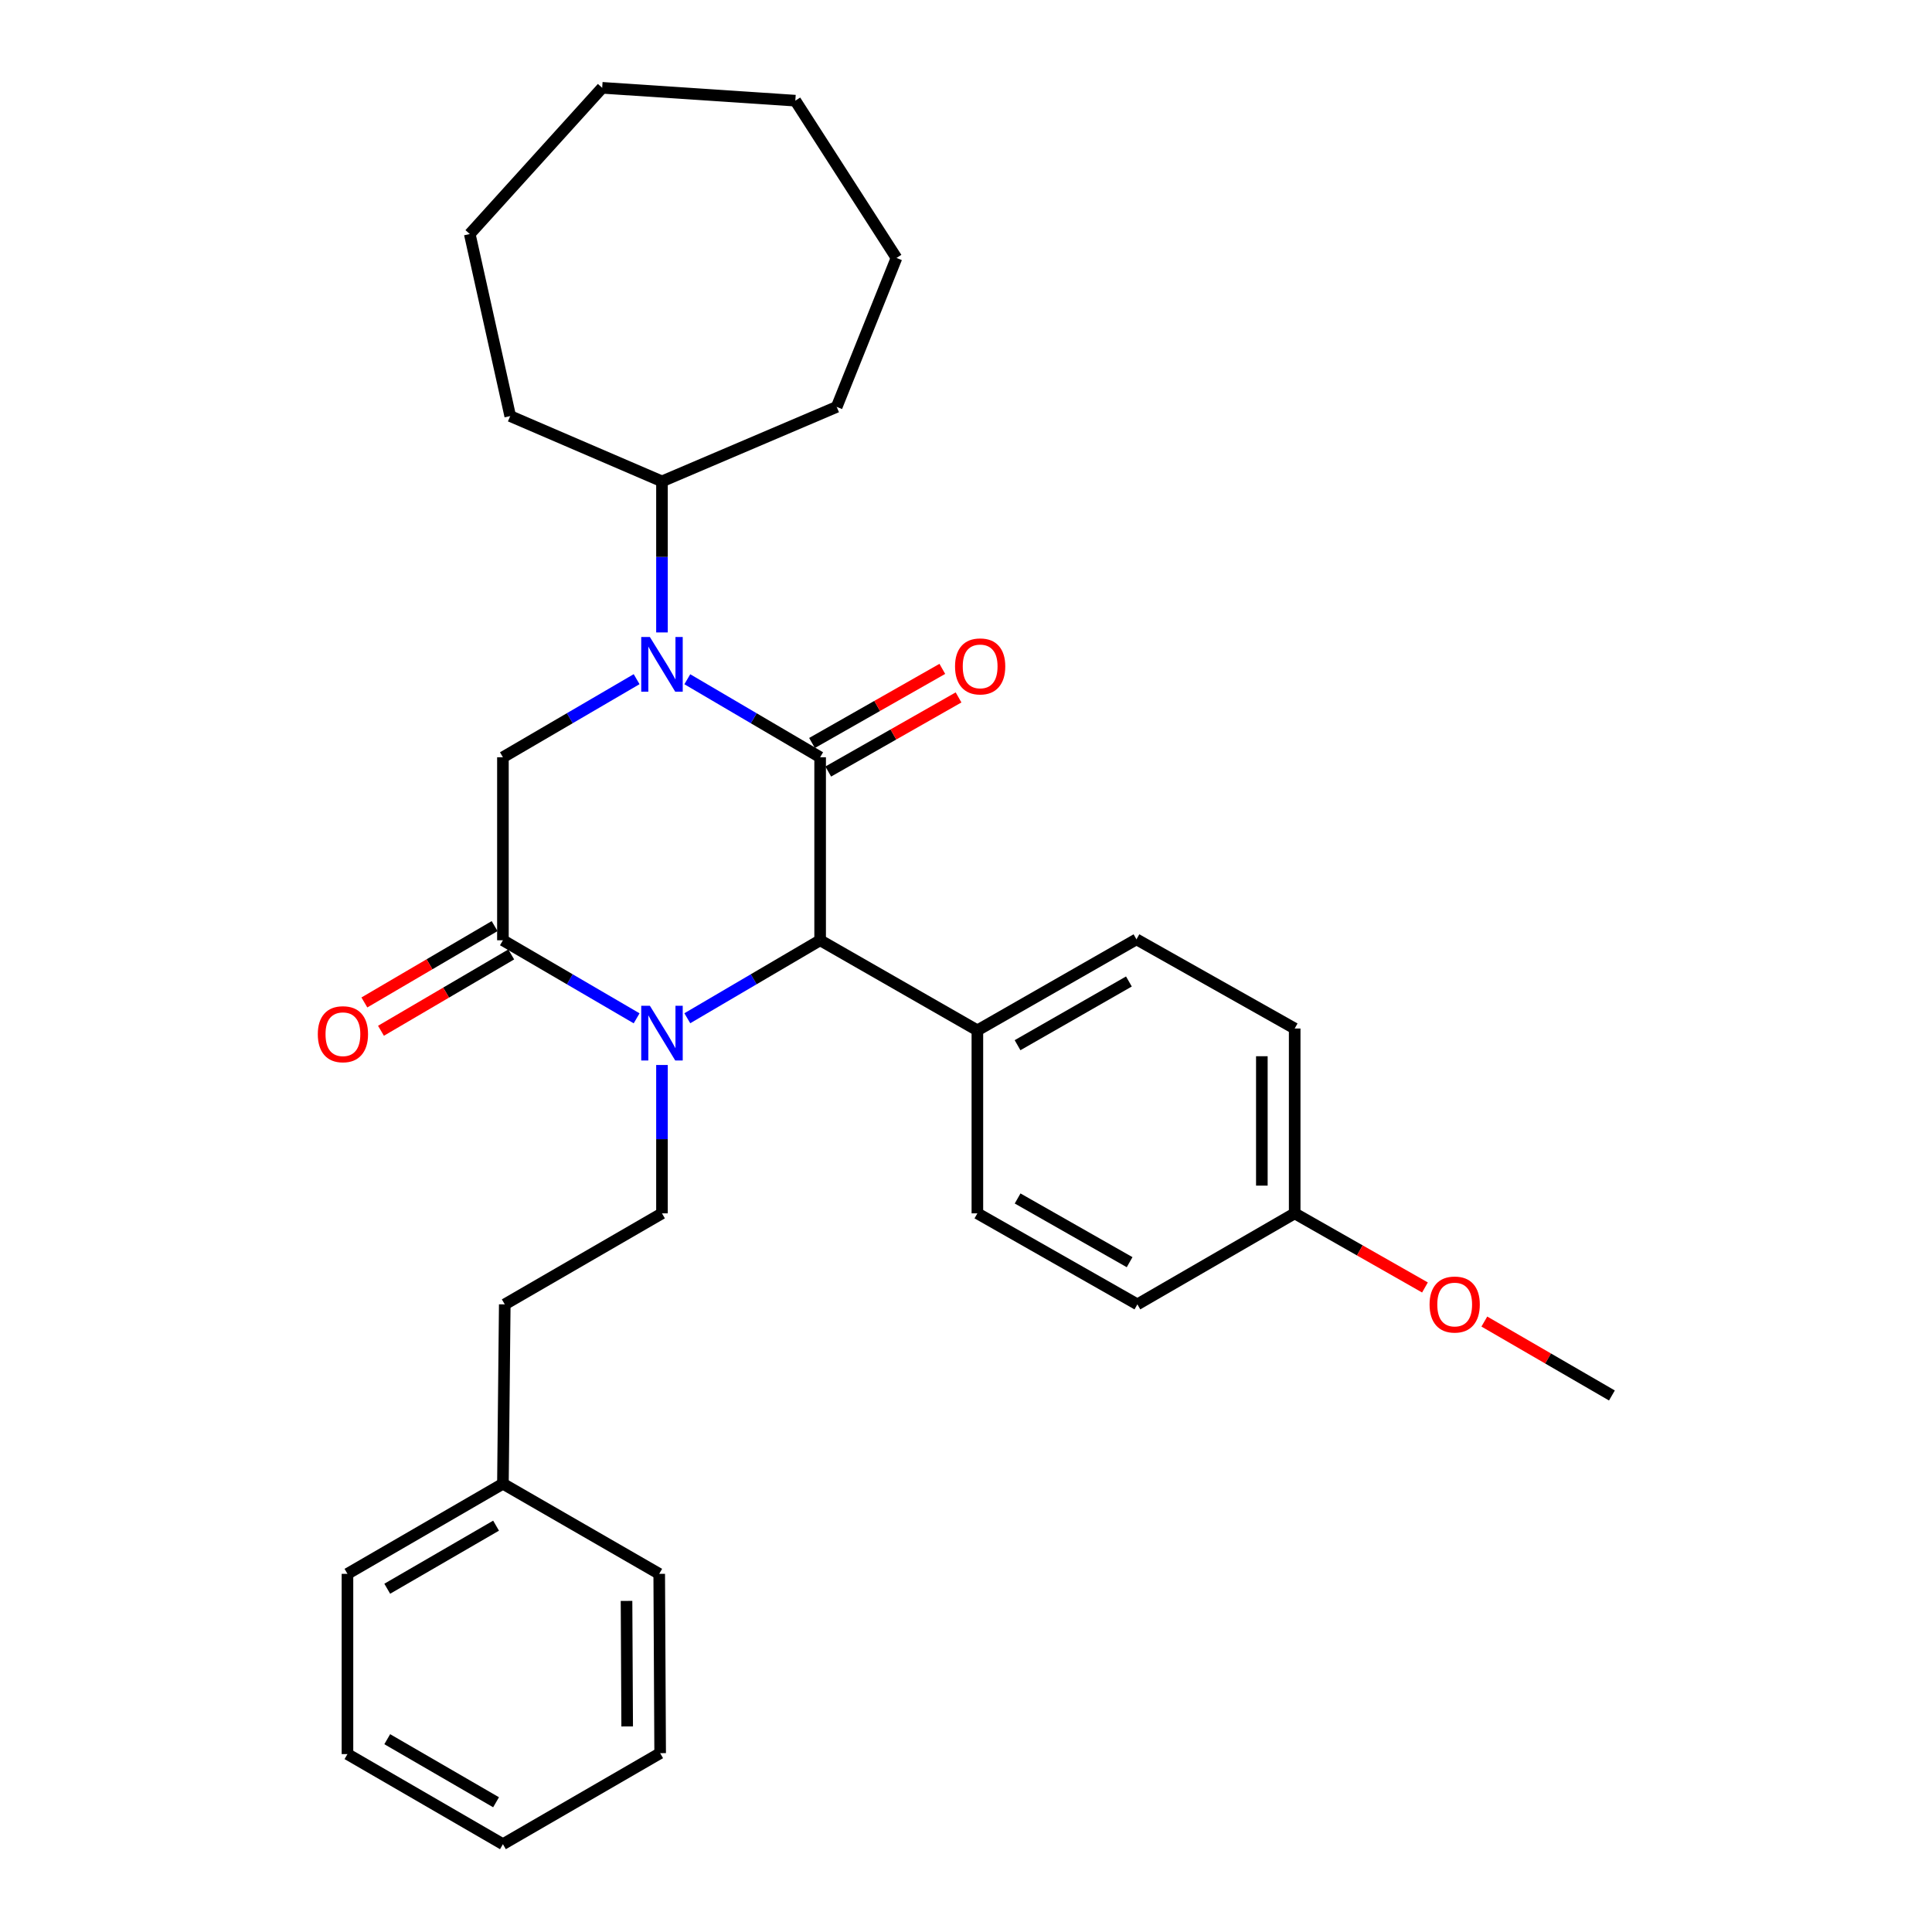 <?xml version='1.0' encoding='iso-8859-1'?>
<svg version='1.1' baseProfile='full'
              xmlns='http://www.w3.org/2000/svg'
                      xmlns:rdkit='http://www.rdkit.org/xml'
                      xmlns:xlink='http://www.w3.org/1999/xlink'
                  xml:space='preserve'
width='1000px' height='1000px' viewBox='0 0 1000 1000'>
<!-- END OF HEADER -->
<rect style='opacity:1.0;fill:#FFFFFF;stroke:none' width='1000' height='1000' x='0' y='0'> </rect>
<path class='bond-0' d='M 424.5,391.957 L 390.125,371.767' style='fill:none;fill-rule:evenodd;stroke:#000000;stroke-width:6px;stroke-linecap:butt;stroke-linejoin:miter;stroke-opacity:1' />
<path class='bond-0' d='M 390.125,371.767 L 355.75,351.577' style='fill:none;fill-rule:evenodd;stroke:#0000FF;stroke-width:6px;stroke-linecap:butt;stroke-linejoin:miter;stroke-opacity:1' />
<path class='bond-3' d='M 424.5,391.957 L 424.5,486.679' style='fill:none;fill-rule:evenodd;stroke:#000000;stroke-width:6px;stroke-linecap:butt;stroke-linejoin:miter;stroke-opacity:1' />
<path class='bond-6' d='M 428.7,399.343 L 462.422,380.163' style='fill:none;fill-rule:evenodd;stroke:#000000;stroke-width:6px;stroke-linecap:butt;stroke-linejoin:miter;stroke-opacity:1' />
<path class='bond-6' d='M 462.422,380.163 L 496.144,360.982' style='fill:none;fill-rule:evenodd;stroke:#FF0000;stroke-width:6px;stroke-linecap:butt;stroke-linejoin:miter;stroke-opacity:1' />
<path class='bond-6' d='M 420.299,384.572 L 454.02,365.391' style='fill:none;fill-rule:evenodd;stroke:#000000;stroke-width:6px;stroke-linecap:butt;stroke-linejoin:miter;stroke-opacity:1' />
<path class='bond-6' d='M 454.02,365.391 L 487.742,346.21' style='fill:none;fill-rule:evenodd;stroke:#FF0000;stroke-width:6px;stroke-linecap:butt;stroke-linejoin:miter;stroke-opacity:1' />
<path class='bond-4' d='M 329.513,351.539 L 294.912,371.748' style='fill:none;fill-rule:evenodd;stroke:#0000FF;stroke-width:6px;stroke-linecap:butt;stroke-linejoin:miter;stroke-opacity:1' />
<path class='bond-4' d='M 294.912,371.748 L 260.311,391.957' style='fill:none;fill-rule:evenodd;stroke:#000000;stroke-width:6px;stroke-linecap:butt;stroke-linejoin:miter;stroke-opacity:1' />
<path class='bond-8' d='M 342.637,327.347 L 342.637,288.255' style='fill:none;fill-rule:evenodd;stroke:#0000FF;stroke-width:6px;stroke-linecap:butt;stroke-linejoin:miter;stroke-opacity:1' />
<path class='bond-8' d='M 342.637,288.255 L 342.637,249.163' style='fill:none;fill-rule:evenodd;stroke:#000000;stroke-width:6px;stroke-linecap:butt;stroke-linejoin:miter;stroke-opacity:1' />
<path class='bond-1' d='M 355.75,527.044 L 390.125,506.861' style='fill:none;fill-rule:evenodd;stroke:#0000FF;stroke-width:6px;stroke-linecap:butt;stroke-linejoin:miter;stroke-opacity:1' />
<path class='bond-1' d='M 390.125,506.861 L 424.5,486.679' style='fill:none;fill-rule:evenodd;stroke:#000000;stroke-width:6px;stroke-linecap:butt;stroke-linejoin:miter;stroke-opacity:1' />
<path class='bond-2' d='M 329.514,527.081 L 294.912,506.88' style='fill:none;fill-rule:evenodd;stroke:#0000FF;stroke-width:6px;stroke-linecap:butt;stroke-linejoin:miter;stroke-opacity:1' />
<path class='bond-2' d='M 294.912,506.88 L 260.311,486.679' style='fill:none;fill-rule:evenodd;stroke:#000000;stroke-width:6px;stroke-linecap:butt;stroke-linejoin:miter;stroke-opacity:1' />
<path class='bond-5' d='M 342.637,551.235 L 342.637,589.632' style='fill:none;fill-rule:evenodd;stroke:#0000FF;stroke-width:6px;stroke-linecap:butt;stroke-linejoin:miter;stroke-opacity:1' />
<path class='bond-5' d='M 342.637,589.632 L 342.637,628.029' style='fill:none;fill-rule:evenodd;stroke:#000000;stroke-width:6px;stroke-linecap:butt;stroke-linejoin:miter;stroke-opacity:1' />
<path class='bond-9' d='M 256.015,479.348 L 222.306,499.108' style='fill:none;fill-rule:evenodd;stroke:#000000;stroke-width:6px;stroke-linecap:butt;stroke-linejoin:miter;stroke-opacity:1' />
<path class='bond-9' d='M 222.306,499.108 L 188.598,518.867' style='fill:none;fill-rule:evenodd;stroke:#FF0000;stroke-width:6px;stroke-linecap:butt;stroke-linejoin:miter;stroke-opacity:1' />
<path class='bond-9' d='M 264.608,494.009 L 230.9,513.768' style='fill:none;fill-rule:evenodd;stroke:#000000;stroke-width:6px;stroke-linecap:butt;stroke-linejoin:miter;stroke-opacity:1' />
<path class='bond-9' d='M 230.9,513.768 L 197.192,533.527' style='fill:none;fill-rule:evenodd;stroke:#FF0000;stroke-width:6px;stroke-linecap:butt;stroke-linejoin:miter;stroke-opacity:1' />
<path class='bond-30' d='M 260.311,486.679 L 260.311,391.957' style='fill:none;fill-rule:evenodd;stroke:#000000;stroke-width:6px;stroke-linecap:butt;stroke-linejoin:miter;stroke-opacity:1' />
<path class='bond-7' d='M 424.5,486.679 L 505.89,533.308' style='fill:none;fill-rule:evenodd;stroke:#000000;stroke-width:6px;stroke-linecap:butt;stroke-linejoin:miter;stroke-opacity:1' />
<path class='bond-12' d='M 342.637,628.029 L 261.265,675.14' style='fill:none;fill-rule:evenodd;stroke:#000000;stroke-width:6px;stroke-linecap:butt;stroke-linejoin:miter;stroke-opacity:1' />
<path class='bond-10' d='M 505.89,533.308 L 588.234,486.197' style='fill:none;fill-rule:evenodd;stroke:#000000;stroke-width:6px;stroke-linecap:butt;stroke-linejoin:miter;stroke-opacity:1' />
<path class='bond-10' d='M 526.681,540.992 L 584.322,508.014' style='fill:none;fill-rule:evenodd;stroke:#000000;stroke-width:6px;stroke-linecap:butt;stroke-linejoin:miter;stroke-opacity:1' />
<path class='bond-11' d='M 505.89,533.308 L 505.89,628.029' style='fill:none;fill-rule:evenodd;stroke:#000000;stroke-width:6px;stroke-linecap:butt;stroke-linejoin:miter;stroke-opacity:1' />
<path class='bond-18' d='M 342.637,249.163 L 433.072,210.606' style='fill:none;fill-rule:evenodd;stroke:#000000;stroke-width:6px;stroke-linecap:butt;stroke-linejoin:miter;stroke-opacity:1' />
<path class='bond-19' d='M 342.637,249.163 L 264.088,215.364' style='fill:none;fill-rule:evenodd;stroke:#000000;stroke-width:6px;stroke-linecap:butt;stroke-linejoin:miter;stroke-opacity:1' />
<path class='bond-14' d='M 588.234,486.197 L 670.126,532.354' style='fill:none;fill-rule:evenodd;stroke:#000000;stroke-width:6px;stroke-linecap:butt;stroke-linejoin:miter;stroke-opacity:1' />
<path class='bond-15' d='M 505.89,628.029 L 588.706,675.14' style='fill:none;fill-rule:evenodd;stroke:#000000;stroke-width:6px;stroke-linecap:butt;stroke-linejoin:miter;stroke-opacity:1' />
<path class='bond-15' d='M 526.715,620.325 L 584.687,653.302' style='fill:none;fill-rule:evenodd;stroke:#000000;stroke-width:6px;stroke-linecap:butt;stroke-linejoin:miter;stroke-opacity:1' />
<path class='bond-16' d='M 261.265,675.14 L 260.311,767.982' style='fill:none;fill-rule:evenodd;stroke:#000000;stroke-width:6px;stroke-linecap:butt;stroke-linejoin:miter;stroke-opacity:1' />
<path class='bond-13' d='M 670.126,628.029 L 588.706,675.14' style='fill:none;fill-rule:evenodd;stroke:#000000;stroke-width:6px;stroke-linecap:butt;stroke-linejoin:miter;stroke-opacity:1' />
<path class='bond-17' d='M 670.126,628.029 L 703.843,647.209' style='fill:none;fill-rule:evenodd;stroke:#000000;stroke-width:6px;stroke-linecap:butt;stroke-linejoin:miter;stroke-opacity:1' />
<path class='bond-17' d='M 703.843,647.209 L 737.56,666.39' style='fill:none;fill-rule:evenodd;stroke:#FF0000;stroke-width:6px;stroke-linecap:butt;stroke-linejoin:miter;stroke-opacity:1' />
<path class='bond-31' d='M 670.126,628.029 L 670.126,532.354' style='fill:none;fill-rule:evenodd;stroke:#000000;stroke-width:6px;stroke-linecap:butt;stroke-linejoin:miter;stroke-opacity:1' />
<path class='bond-31' d='M 653.132,613.678 L 653.132,546.705' style='fill:none;fill-rule:evenodd;stroke:#000000;stroke-width:6px;stroke-linecap:butt;stroke-linejoin:miter;stroke-opacity:1' />
<path class='bond-20' d='M 260.311,767.982 L 179.846,814.621' style='fill:none;fill-rule:evenodd;stroke:#000000;stroke-width:6px;stroke-linecap:butt;stroke-linejoin:miter;stroke-opacity:1' />
<path class='bond-20' d='M 256.763,789.681 L 200.438,822.328' style='fill:none;fill-rule:evenodd;stroke:#000000;stroke-width:6px;stroke-linecap:butt;stroke-linejoin:miter;stroke-opacity:1' />
<path class='bond-21' d='M 260.311,767.982 L 341.211,814.621' style='fill:none;fill-rule:evenodd;stroke:#000000;stroke-width:6px;stroke-linecap:butt;stroke-linejoin:miter;stroke-opacity:1' />
<path class='bond-22' d='M 768.293,684.035 L 801.308,703.166' style='fill:none;fill-rule:evenodd;stroke:#FF0000;stroke-width:6px;stroke-linecap:butt;stroke-linejoin:miter;stroke-opacity:1' />
<path class='bond-22' d='M 801.308,703.166 L 834.323,722.297' style='fill:none;fill-rule:evenodd;stroke:#000000;stroke-width:6px;stroke-linecap:butt;stroke-linejoin:miter;stroke-opacity:1' />
<path class='bond-23' d='M 433.072,210.606 L 464.019,133.52' style='fill:none;fill-rule:evenodd;stroke:#000000;stroke-width:6px;stroke-linecap:butt;stroke-linejoin:miter;stroke-opacity:1' />
<path class='bond-24' d='M 264.088,215.364 L 243.148,121.133' style='fill:none;fill-rule:evenodd;stroke:#000000;stroke-width:6px;stroke-linecap:butt;stroke-linejoin:miter;stroke-opacity:1' />
<path class='bond-26' d='M 179.846,814.621 L 179.846,907.916' style='fill:none;fill-rule:evenodd;stroke:#000000;stroke-width:6px;stroke-linecap:butt;stroke-linejoin:miter;stroke-opacity:1' />
<path class='bond-25' d='M 341.211,814.621 L 341.693,907.435' style='fill:none;fill-rule:evenodd;stroke:#000000;stroke-width:6px;stroke-linecap:butt;stroke-linejoin:miter;stroke-opacity:1' />
<path class='bond-25' d='M 324.29,828.631 L 324.627,893.601' style='fill:none;fill-rule:evenodd;stroke:#000000;stroke-width:6px;stroke-linecap:butt;stroke-linejoin:miter;stroke-opacity:1' />
<path class='bond-29' d='M 464.019,133.52 L 411.66,52.101' style='fill:none;fill-rule:evenodd;stroke:#000000;stroke-width:6px;stroke-linecap:butt;stroke-linejoin:miter;stroke-opacity:1' />
<path class='bond-28' d='M 243.148,121.133 L 311.689,45.455' style='fill:none;fill-rule:evenodd;stroke:#000000;stroke-width:6px;stroke-linecap:butt;stroke-linejoin:miter;stroke-opacity:1' />
<path class='bond-27' d='M 341.693,907.435 L 260.311,954.545' style='fill:none;fill-rule:evenodd;stroke:#000000;stroke-width:6px;stroke-linecap:butt;stroke-linejoin:miter;stroke-opacity:1' />
<path class='bond-33' d='M 179.846,907.916 L 260.311,954.545' style='fill:none;fill-rule:evenodd;stroke:#000000;stroke-width:6px;stroke-linecap:butt;stroke-linejoin:miter;stroke-opacity:1' />
<path class='bond-33' d='M 200.436,900.207 L 256.762,932.848' style='fill:none;fill-rule:evenodd;stroke:#000000;stroke-width:6px;stroke-linecap:butt;stroke-linejoin:miter;stroke-opacity:1' />
<path class='bond-32' d='M 311.689,45.455 L 411.66,52.101' style='fill:none;fill-rule:evenodd;stroke:#000000;stroke-width:6px;stroke-linecap:butt;stroke-linejoin:miter;stroke-opacity:1' />
<path  class='atom-1' d='M 336.377 329.715
L 345.657 344.715
Q 346.577 346.195, 348.057 348.875
Q 349.537 351.555, 349.617 351.715
L 349.617 329.715
L 353.377 329.715
L 353.377 358.035
L 349.497 358.035
L 339.537 341.635
Q 338.377 339.715, 337.137 337.515
Q 335.937 335.315, 335.577 334.635
L 335.577 358.035
L 331.897 358.035
L 331.897 329.715
L 336.377 329.715
' fill='#0000FF'/>
<path  class='atom-2' d='M 336.377 520.583
L 345.657 535.583
Q 346.577 537.063, 348.057 539.743
Q 349.537 542.423, 349.617 542.583
L 349.617 520.583
L 353.377 520.583
L 353.377 548.903
L 349.497 548.903
L 339.537 532.503
Q 338.377 530.583, 337.137 528.383
Q 335.937 526.183, 335.577 525.503
L 335.577 548.903
L 331.897 548.903
L 331.897 520.583
L 336.377 520.583
' fill='#0000FF'/>
<path  class='atom-7' d='M 494.325 344.927
Q 494.325 338.127, 497.685 334.327
Q 501.045 330.527, 507.325 330.527
Q 513.605 330.527, 516.965 334.327
Q 520.325 338.127, 520.325 344.927
Q 520.325 351.807, 516.925 355.727
Q 513.525 359.607, 507.325 359.607
Q 501.085 359.607, 497.685 355.727
Q 494.325 351.847, 494.325 344.927
M 507.325 356.407
Q 511.645 356.407, 513.965 353.527
Q 516.325 350.607, 516.325 344.927
Q 516.325 339.367, 513.965 336.567
Q 511.645 333.727, 507.325 333.727
Q 503.005 333.727, 500.645 336.527
Q 498.325 339.327, 498.325 344.927
Q 498.325 350.647, 500.645 353.527
Q 503.005 356.407, 507.325 356.407
' fill='#FF0000'/>
<path  class='atom-10' d='M 164.495 535.304
Q 164.495 528.504, 167.855 524.704
Q 171.215 520.904, 177.495 520.904
Q 183.775 520.904, 187.135 524.704
Q 190.495 528.504, 190.495 535.304
Q 190.495 542.184, 187.095 546.104
Q 183.695 549.984, 177.495 549.984
Q 171.255 549.984, 167.855 546.104
Q 164.495 542.224, 164.495 535.304
M 177.495 546.784
Q 181.815 546.784, 184.135 543.904
Q 186.495 540.984, 186.495 535.304
Q 186.495 529.744, 184.135 526.944
Q 181.815 524.104, 177.495 524.104
Q 173.175 524.104, 170.815 526.904
Q 168.495 529.704, 168.495 535.304
Q 168.495 541.024, 170.815 543.904
Q 173.175 546.784, 177.495 546.784
' fill='#FF0000'/>
<path  class='atom-18' d='M 739.942 675.22
Q 739.942 668.42, 743.302 664.62
Q 746.662 660.82, 752.942 660.82
Q 759.222 660.82, 762.582 664.62
Q 765.942 668.42, 765.942 675.22
Q 765.942 682.1, 762.542 686.02
Q 759.142 689.9, 752.942 689.9
Q 746.702 689.9, 743.302 686.02
Q 739.942 682.14, 739.942 675.22
M 752.942 686.7
Q 757.262 686.7, 759.582 683.82
Q 761.942 680.9, 761.942 675.22
Q 761.942 669.66, 759.582 666.86
Q 757.262 664.02, 752.942 664.02
Q 748.622 664.02, 746.262 666.82
Q 743.942 669.62, 743.942 675.22
Q 743.942 680.94, 746.262 683.82
Q 748.622 686.7, 752.942 686.7
' fill='#FF0000'/>
</svg>
